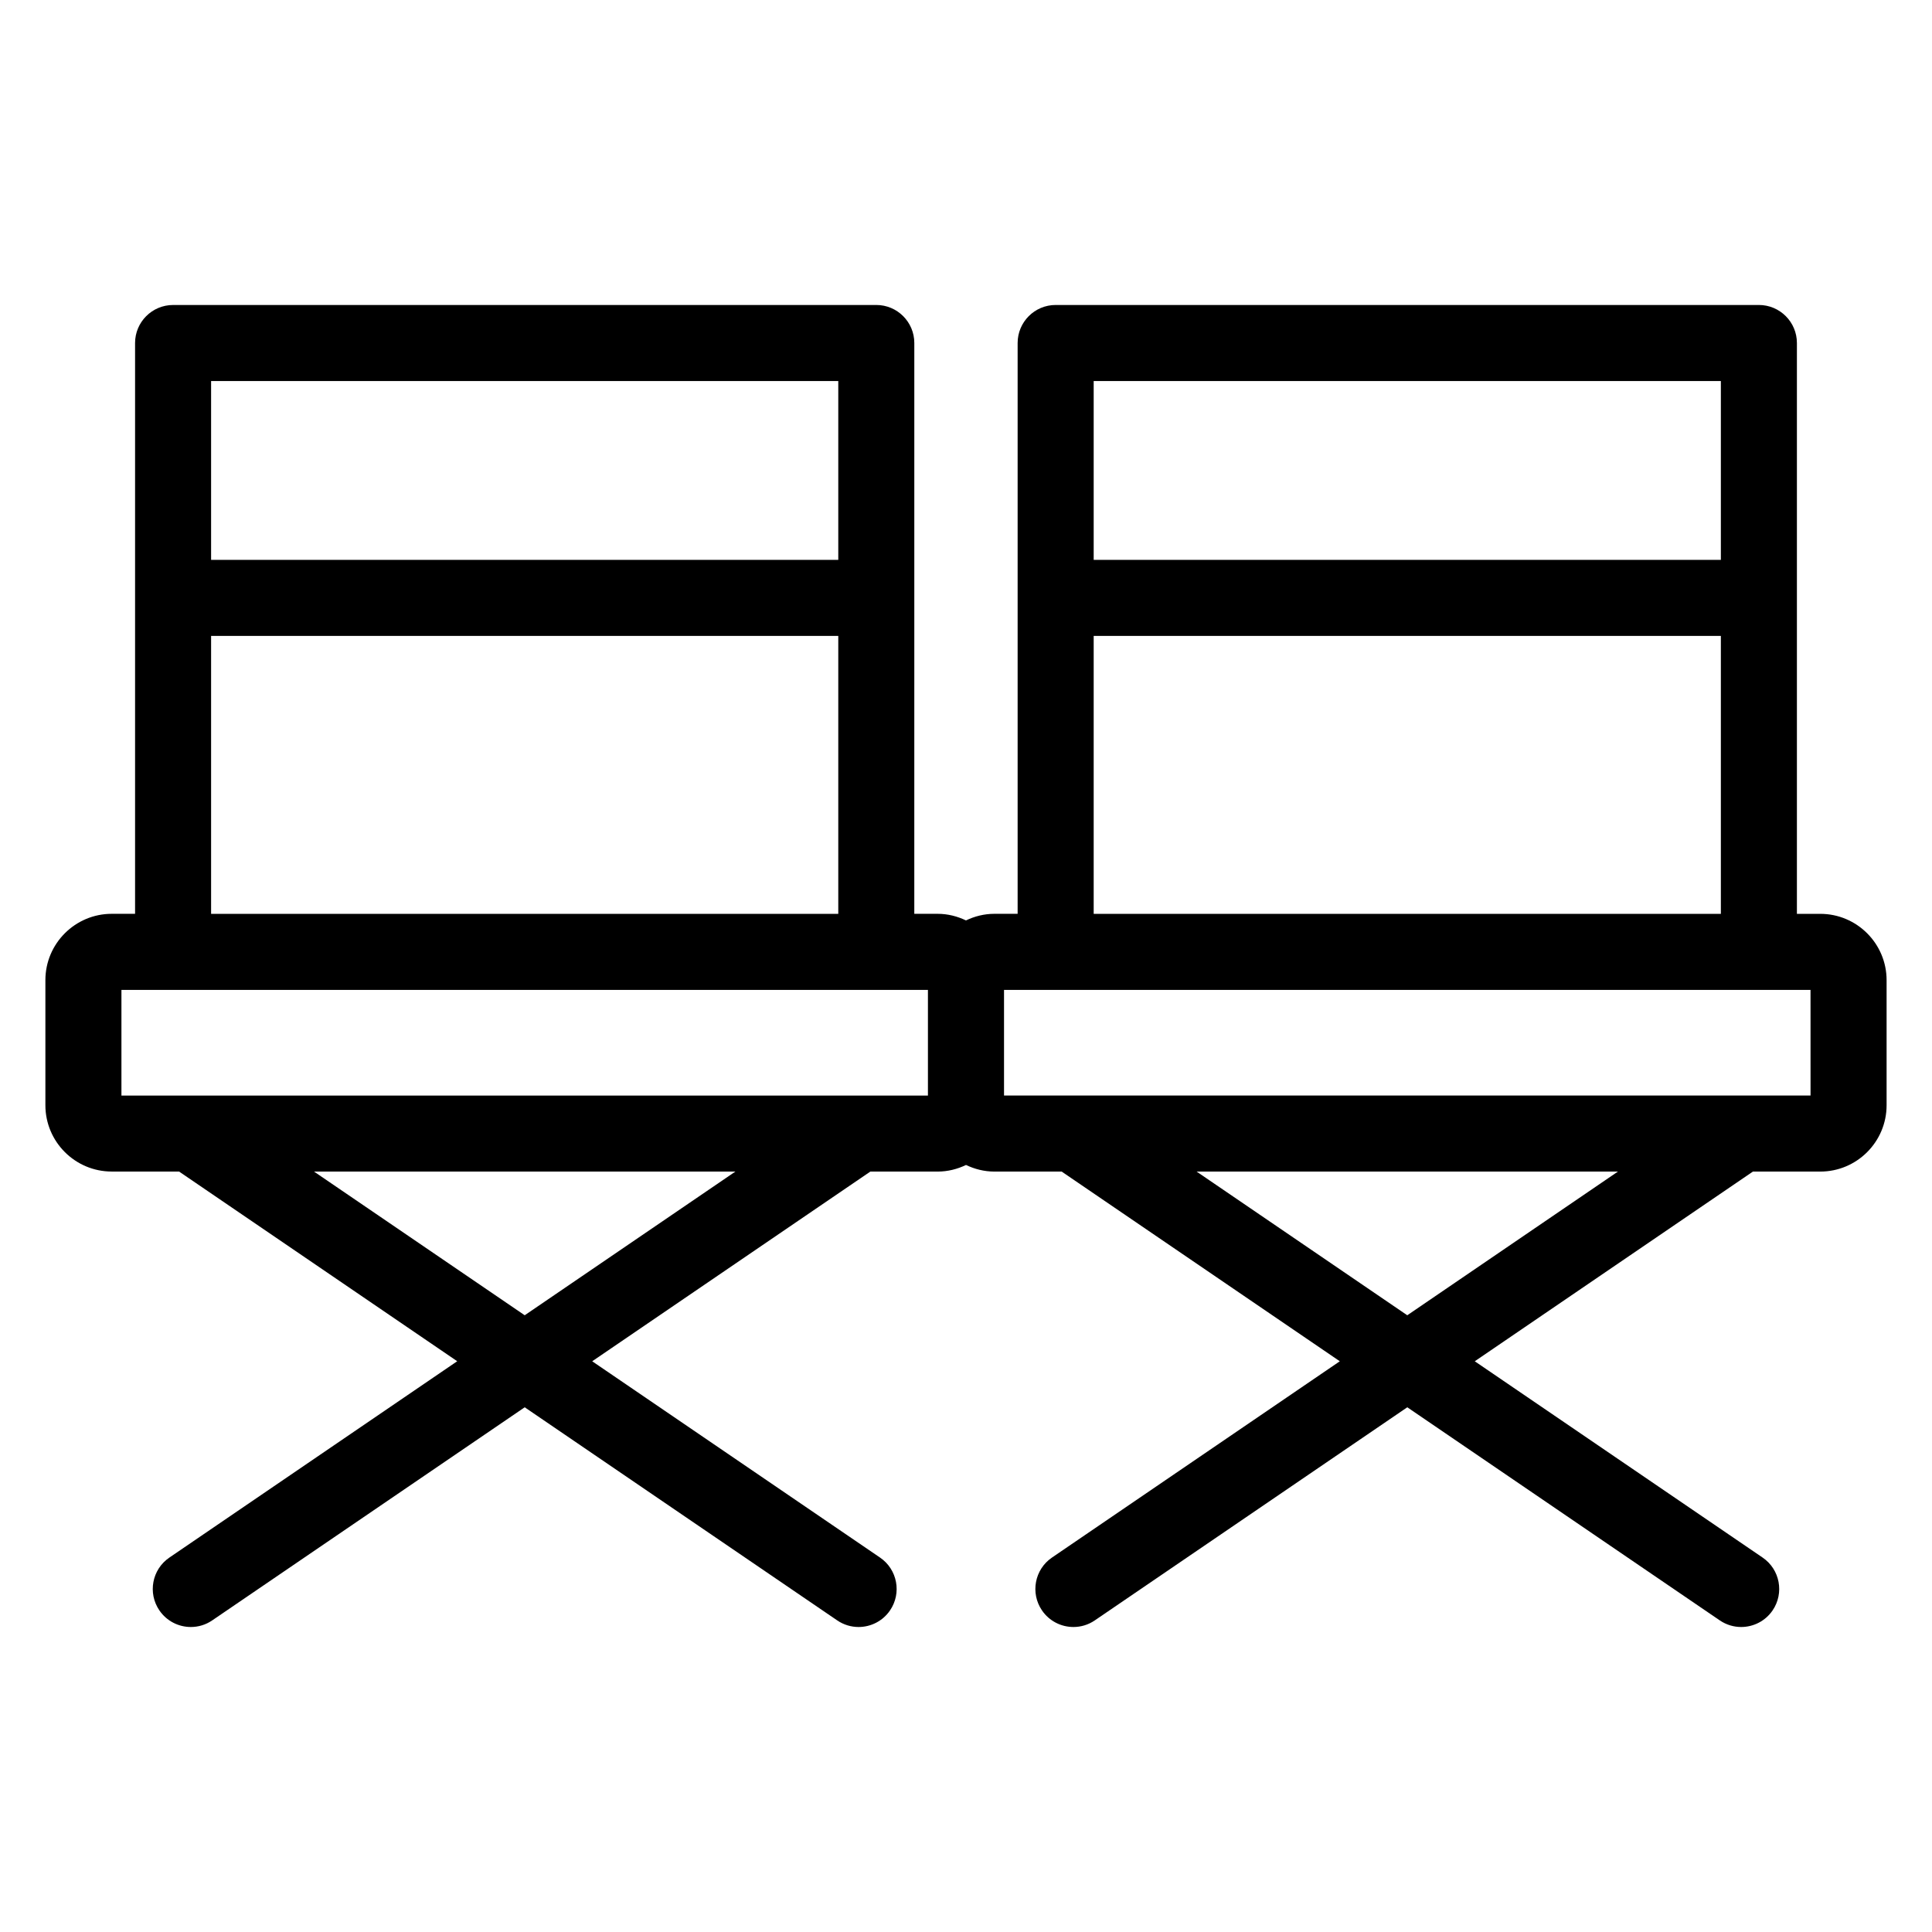 <?xml version="1.0" encoding="UTF-8"?>
<!-- Uploaded to: ICON Repo, www.svgrepo.com, Generator: ICON Repo Mixer Tools -->
<svg fill="#000000" width="800px" height="800px" version="1.1" viewBox="144 144 512 512" xmlns="http://www.w3.org/2000/svg">
 <path d="m626.39 386.18h-6.191v-151.28c0-5.562-4.516-10.078-10.078-10.078h-186.36c-5.562 0-10.078 4.516-10.078 10.078v151.27h-6.18c-2.695 0-5.223 0.66-7.508 1.75-2.289-1.09-4.812-1.75-7.508-1.75h-6.188l0.004-151.27c0-5.562-4.516-10.078-10.078-10.078l-186.35 0.004c-5.562 0-10.078 4.516-10.078 10.078v151.27l-6.184-0.004c-9.691 0-17.582 7.883-17.582 17.574v33.145c0 9.699 7.883 17.582 17.582 17.582h17.844l73.711 50.27-76.281 52.031c-4.602 3.133-5.785 9.402-2.644 14 1.949 2.856 5.113 4.398 8.332 4.398 1.953 0 3.93-0.562 5.668-1.754l82.812-56.473 82.812 56.473c1.738 1.184 3.715 1.754 5.668 1.754 3.219 0 6.383-1.543 8.332-4.398 3.141-4.602 1.949-10.867-2.644-14l-76.281-52.023 73.711-50.27h17.844c2.695 0 5.219-0.66 7.508-1.75 2.289 1.09 4.812 1.75 7.508 1.75h17.84l73.711 50.27-76.285 52.023c-4.594 3.133-5.777 9.402-2.644 14 1.953 2.856 5.113 4.398 8.332 4.398 1.953 0 3.93-0.562 5.668-1.754l82.812-56.473 82.812 56.473c1.738 1.184 3.715 1.754 5.668 1.754 3.219 0 6.387-1.543 8.332-4.398 3.133-4.602 1.949-10.867-2.644-14l-76.285-52.023 73.711-50.27h17.852c9.691 0 17.574-7.883 17.574-17.582v-33.145c0-9.691-7.887-17.574-17.574-17.574zm-26.344-141.2v47.387h-166.21v-47.387zm-166.21 67.547h166.21v73.652h-166.21zm-67.684-67.547v47.387h-166.21v-47.387zm-166.21 67.547h166.21v73.652h-166.21zm-23.762 93.805h213.73v28h-213.73zm106.87 86.227-55.832-38.078h111.66zm233.89 0-55.828-38.078h111.65zm106.87-58.23h-18.426-0.016-176.84-0.047-18.406v-28h213.73z"/>
</svg>